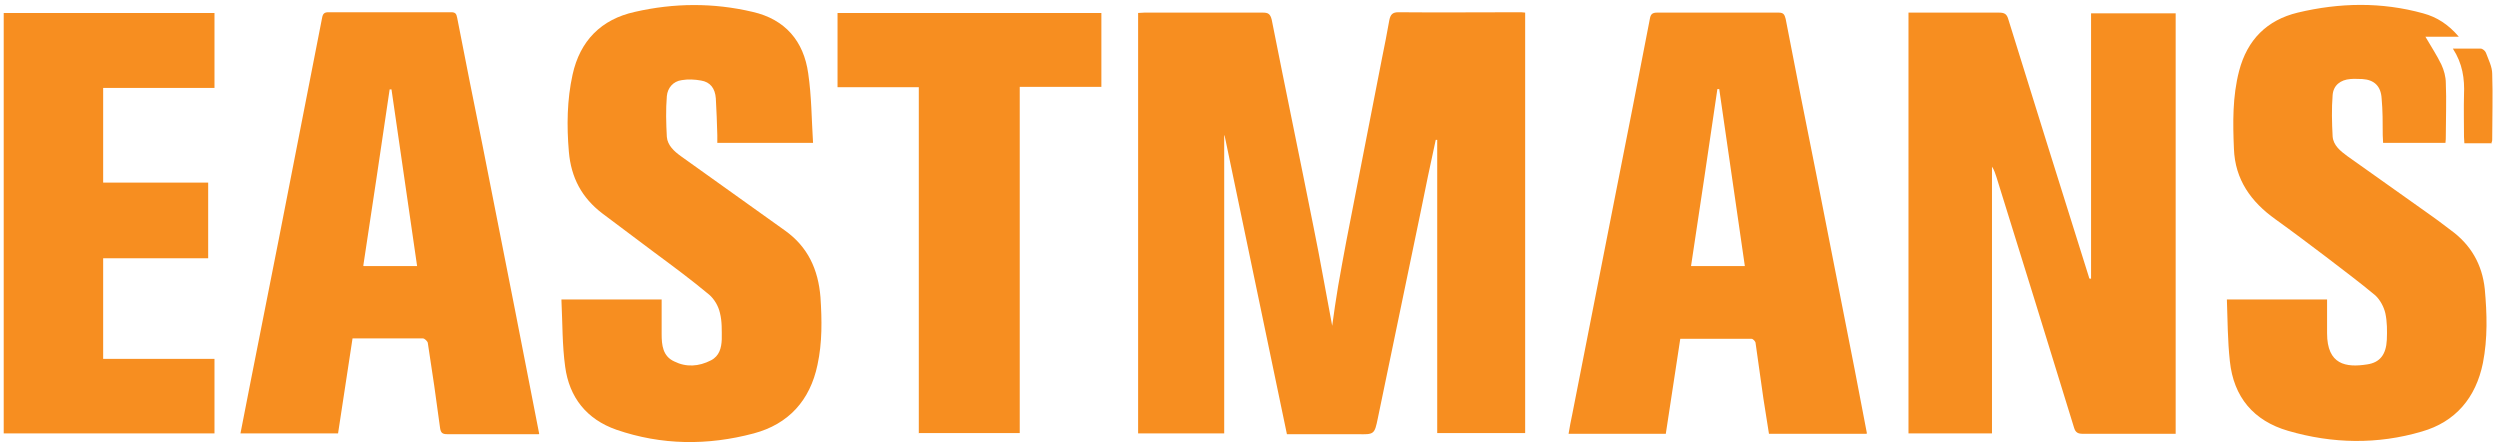 <svg xmlns="http://www.w3.org/2000/svg" id="Layer_1" viewBox="0 0 673.7 119.5"><defs><style>      .st0 {        fill: #f78e20;      }    </style></defs><path class="st0" d="M306.6,3.5c.6,0,1.2-.1,1.8-.1,10.6,0,21.2,0,31.9,0,1.4,0,2,.3,2.4,1.9,3.7,18.7,7.6,37.4,11.3,56,1.8,8.8,3.3,17.6,5,26.5.5-3.6,1-7.2,1.6-10.7,1.4-8,2.9-15.9,4.5-23.9,2.4-12.5,4.9-24.9,7.3-37.4.7-3.5,1.4-6.9,2-10.4.3-1.4.8-2.1,2.4-2.1,10.8.1,21.6,0,32.5,0,.5,0,1,0,1.7.1v113.3h-23.7V37.7c-.1,0-.2,0-.4,0-1.4,6.5-2.8,13-4.1,19.6-3.8,18.5-7.7,36.9-11.5,55.4-.9,4.4-1,4.4-5.5,4.3-5.6,0-11.2,0-16.7,0-.7,0-1.5,0-2.3,0-5.6-26.9-11.2-53.7-16.8-80.5,0,0,0,0-.1,0v80.3h-23.2V3.5Z"></path><path class="st0" d="M563.5,75.1V3.6h22.8v113.3c-.6,0-1.1,0-1.6,0-7.8,0-15.6,0-23.4,0-1.3,0-2-.3-2.4-1.7-6.9-22.5-13.9-45-20.9-67.5-.3-.9-.6-1.9-1.2-2.8v71.9h-22.5V3.4c3.2,0,6.4,0,9.5,0,5,0,9.9,0,14.9,0,1.5,0,2.1.4,2.5,1.8,7.2,23.1,14.4,46.3,21.7,69.4,0,.2.1.3.2.5.1,0,.2,0,.3,0Z"></path><path class="st0" d="M145.2,117c-1.1,0-2.1,0-3.1,0-7.2,0-14.4,0-21.6,0-1.2,0-1.7-.3-1.9-1.6-1-7.6-2.1-15.2-3.3-22.9,0-.5-.9-1.3-1.3-1.3-6.3,0-12.6,0-19,0-1.3,8.6-2.6,17-3.9,25.6h-26.3c.9-4.6,1.8-9.2,2.7-13.8,2.5-12.8,5.1-25.6,7.6-38.4,3.9-19.9,7.8-39.9,11.7-59.8.2-1.1.6-1.5,1.7-1.5,11,0,22,0,33.1,0,1.1,0,1.4.4,1.6,1.5,2.2,11.4,4.5,22.8,6.8,34.2,2.9,14.7,5.8,29.4,8.7,44.1,2.2,11.2,4.4,22.4,6.6,33.8ZM98,71.7h14.4c-2.3-15.9-4.6-31.8-6.9-47.6-.2,0-.3,0-.5,0-2.3,15.8-4.7,31.6-7.1,47.5Z"></path><path class="st0" d="M151.3,80.7h27c0,3.2,0,6.2,0,9.3,0,3,.3,6,3.4,7.4,3.2,1.6,6.6,1.4,9.9-.3,2.3-1.2,2.8-3.4,2.9-5.6,0-2.4.1-4.9-.5-7.2-.4-1.8-1.5-3.7-2.9-4.9-4.8-4-9.8-7.7-14.8-11.4-4.7-3.5-9.3-7-14-10.5-5.5-4.2-8.4-9.6-9-16.6-.6-7-.5-14,1-20.8,2-9.1,7.7-14.9,16.8-16.9,10.5-2.4,21.1-2.5,31.7,0,8.8,2,13.8,7.9,15,16.6.9,6.1.9,12.3,1.3,18.7h-25.8c0-.7,0-1.4,0-2.1-.1-3.3-.2-6.6-.4-9.9-.2-2.7-1.5-4.4-4-4.8-1.7-.3-3.5-.4-5.2-.1-2.3.3-3.8,2.1-4,4.3-.3,3.7-.2,7.3,0,11,.2,2.3,2,3.9,3.8,5.2,9.3,6.7,18.7,13.3,28,20,6.2,4.4,9,10.5,9.6,18,.4,6.1.5,12.2-.8,18.2-2,9.6-7.8,16-17.2,18.5-12.4,3.3-24.8,3.2-37-1-8-2.8-12.7-8.7-13.8-17-.8-5.8-.7-11.7-1-17.8Z"></path><path class="st0" d="M502.9,116.9h-26.2c-.5-3.2-1-6.3-1.5-9.5-.7-5-1.4-10-2.1-14.9,0-.5-.7-1.2-1.1-1.2-6.4,0-12.7,0-19.2,0-1.3,8.6-2.6,17.1-3.9,25.6h-26.2c.3-1.8.6-3.5,1-5.3,3.8-19.5,7.7-39,11.5-58.5,3.2-16,6.3-32,9.4-48,.2-1.3.7-1.7,2-1.7,10.9,0,21.8,0,32.7,0,1.3,0,1.6.5,1.9,1.7,2.7,14.1,5.5,28.1,8.3,42.1,3.4,17.5,6.9,34.9,10.3,52.4,1.1,5.7,2.2,11.4,3.3,17.2ZM455.7,71.7h14.5c-2.3-15.9-4.6-31.8-6.9-47.7h-.5c-2.3,15.9-4.7,31.7-7.1,47.7Z"></path><path class="st0" d="M600.2,80.7h26.9c0,1.5,0,2.9,0,4.3,0,1.6,0,3.2,0,4.8,0,8.5,5.1,9.3,10.8,8.4,3.4-.5,5.1-2.6,5.3-6.6.1-2.4.1-4.9-.4-7.2-.4-1.7-1.4-3.6-2.7-4.8-4.3-3.6-8.9-7-13.3-10.4-4.5-3.4-9-6.8-13.6-10.1-6.6-4.7-10.9-10.7-11.2-19-.3-7-.4-14.1,1.4-21,2.2-8.4,7.5-13.7,15.8-15.7,11.3-2.7,22.6-2.9,33.8.2,3.7,1,6.8,3,9.6,6.3h-9c1.5,2.6,3.1,5,4.3,7.5.7,1.5,1.2,3.3,1.2,5,.2,4.7,0,9.4,0,14.1,0,.7,0,1.3-.1,2h-16.8c0-.7-.1-1.4-.1-2.1,0-3.3,0-6.6-.3-9.9-.2-3.3-2-5-5.2-5.2-1.1,0-2.2-.1-3.2,0-2.7.2-4.6,1.7-4.8,4.3-.3,3.7-.2,7.5,0,11.2.2,2.4,2.1,3.9,4,5.3,7,5,14,9.9,21,14.9,2.3,1.6,4.6,3.3,6.8,5,5.4,3.9,8.5,9.2,9.2,15.9.6,6.6.8,13.3-.5,19.9-1.9,9.4-7.4,15.9-16.5,18.5-11.9,3.5-24,3.3-36-.2-9.3-2.7-14.7-9.1-15.7-18.8-.6-5.5-.6-11-.8-16.6Z"></path><path class="st0" d="M27.8,23.7v25.5h28.3v20.4h-28.3v27.1h30v20.1H1V3.5h56.8v20.2h-30.1Z"></path><path class="st0" d="M247.6,116.8V23.5h-21.9V3.5h71.1v19.9h-22v93.3h-27.1Z"></path><path class="st0" d="M671.5,38.6h-7.4c0-.5-.1-1.1-.1-1.7,0-3.8-.1-7.5,0-11.3.2-4.4-.4-8.5-3-12.5,2.7,0,5.1,0,7.5,0,.5,0,1.2.6,1.4,1.1.7,1.9,1.7,3.8,1.7,5.7.2,5.9,0,11.8,0,17.7,0,.3,0,.5-.2.8Z"></path></svg>